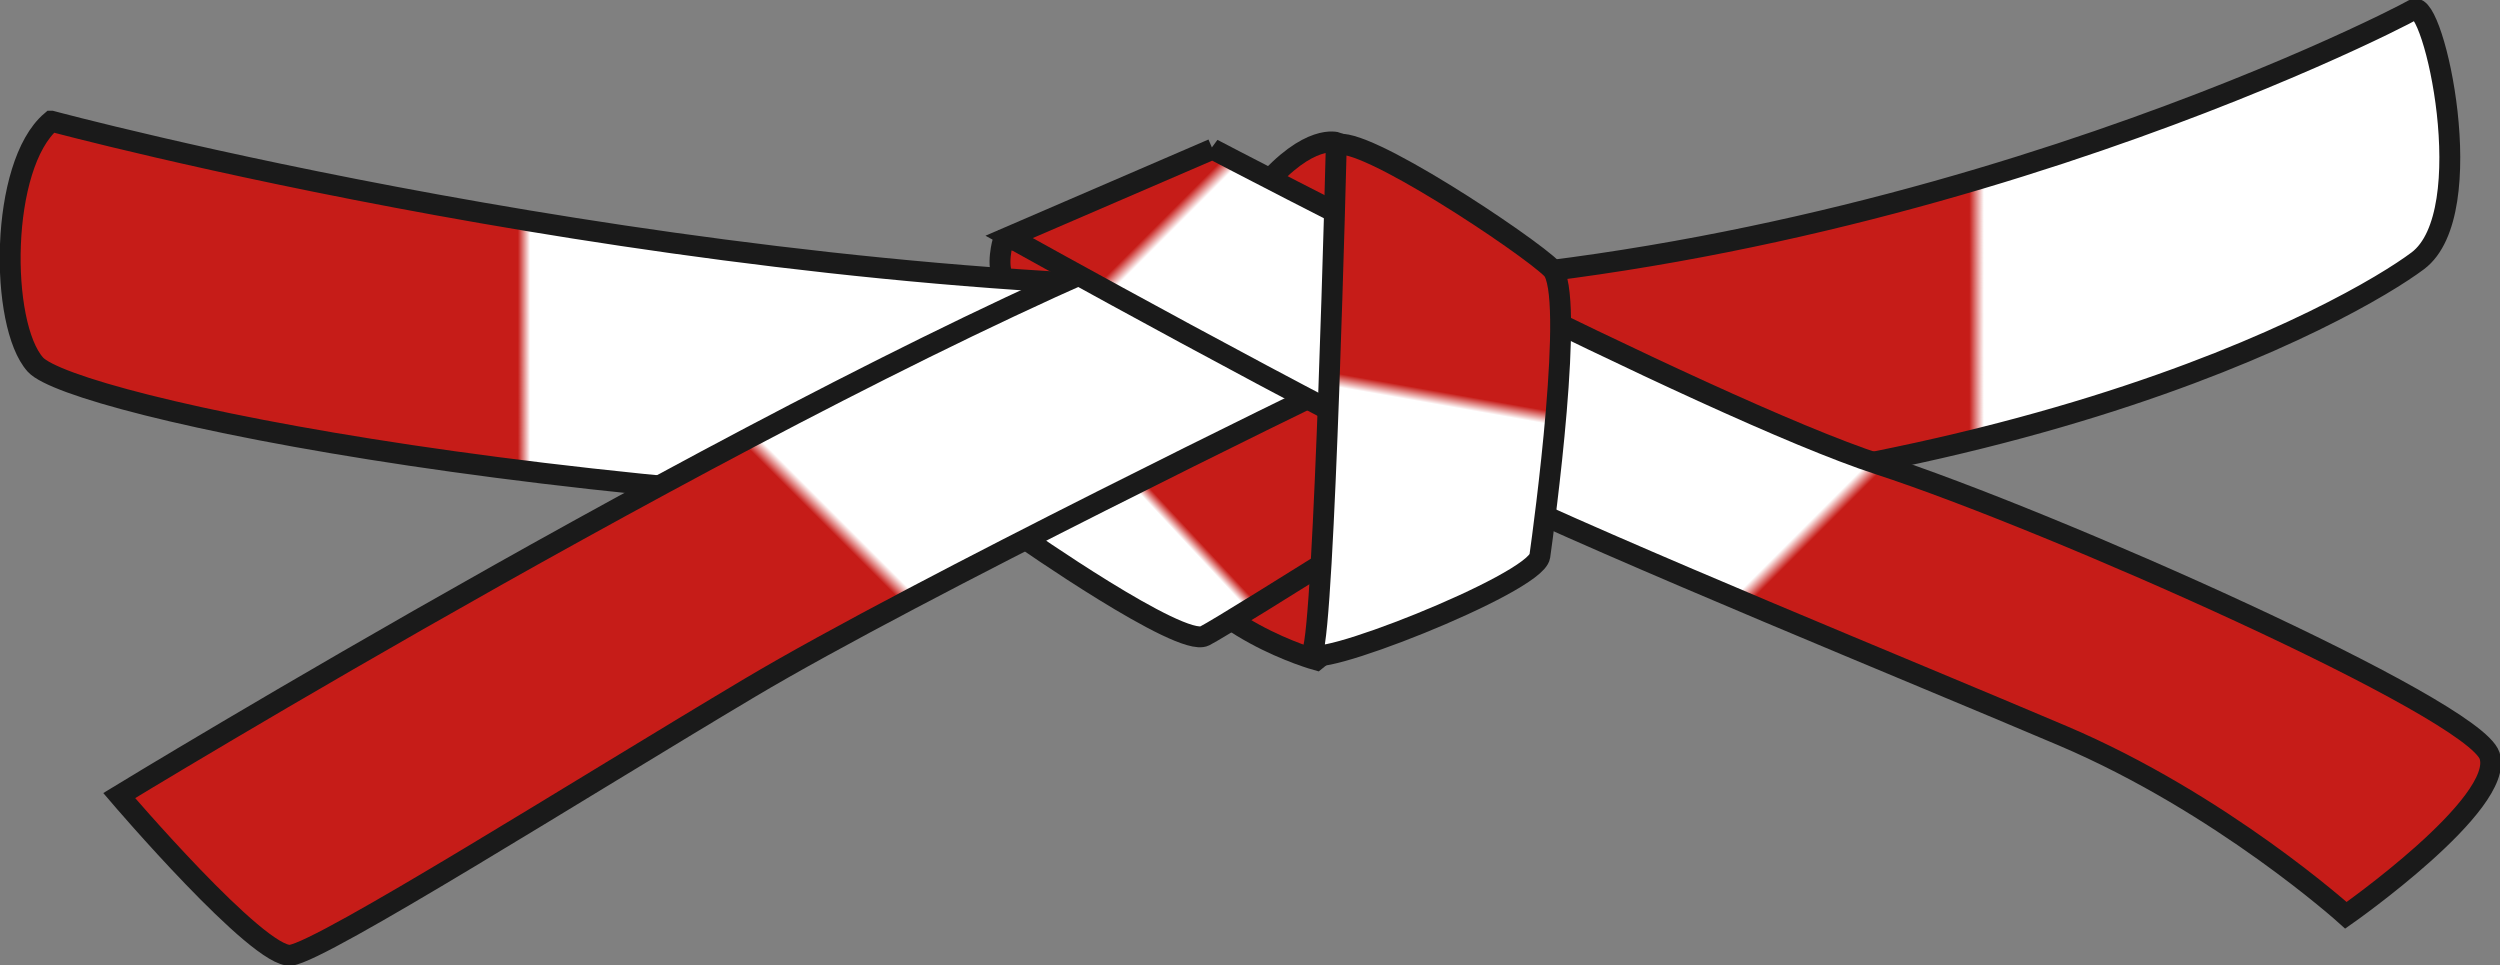 <svg xmlns="http://www.w3.org/2000/svg" width="478.619" height="184.762" overflow="visible">
	<rect width="100%" height="100%" fill="#808080" stroke="none"/>
	<switch>
		<g>
			<path fill="#C61C18" stroke="#1A1A1A" stroke-width="4" d="M192.044 46.054s-1.475 4.952.21 7.375c1.686 2.423 24.86 1.791 24.86 1.791L205.845 45l-13.801 1.054z"/>
			<linearGradient id="a" x1="2" x2="469.011" y1="50.32" y2="50.32" gradientUnits="userSpaceOnUse">
				<stop offset="0.208" style="stop-color:#C61C18"/>
				<stop offset="0.213" style="stop-color:#FFFFFF"/>
				<stop offset="0.491" style="stop-color:#FFFFFF"/>
				<stop offset="0.511" style="stop-color:#C61C18"/>
				<stop offset="0.803" style="stop-color:#C61C18"/>
				<stop offset="0.809" style="stop-color:#FFFFFF"/>
			</linearGradient>
			<path fill="url(#a)" stroke="#1A1A1A" stroke-width="4" d="M9.831 23.198S129.012 55.285 243.61 55.285 458.289 4.098 462.11 1.806c3.819-2.292 12.987 38.963.765 48.131-12.225 9.168-80.983 48.896-216.208 48.896-135.226 0-233.015-21.392-239.892-29.032-6.876-7.64-6.876-38.199 3.056-46.603z"/>
			<path fill="#C61C18" stroke="#1A1A1A" stroke-width="4" d="M252.014 126.336s-22.156-6.112-28.268-21.392c-6.111-15.279 58.827-29.795 58.827-29.795l-6.112 31.324-24.447 19.863z"/>
			<linearGradient id="b" x1="209.179" x2="268.206" y1="117.344" y2="62.3" gradientUnits="userSpaceOnUse">
				<stop offset="0.275" style="stop-color:#FFFFFF"/>
				<stop offset="0.301" style="stop-color:#C61C18"/>
			</linearGradient>
			<path fill="url(#b)" stroke="#1A1A1A" stroke-width="4" d="M195.479 102.652s30.56 21.392 35.143 19.1c4.584-2.292 58.827-36.671 58.827-36.671L243.61 51.465l-50.423 38.2 2.292 12.987z"/>
			<linearGradient id="c" x1="60.493" x2="238.857" y1="191.419" y2="13.054" gradientUnits="userSpaceOnUse">
				<stop offset="0.528" style="stop-color:#C61C18"/>
				<stop offset="0.539" style="stop-color:#FFFFFF"/>
			</linearGradient>
			<path fill="url(#c)" stroke="#1A1A1A" stroke-width="4" d="M22.818 152.312S148.111 75.914 223.746 45.354c75.635-30.56 30.56 29.031 30.56 29.031s-78.69 38.199-110.778 57.299-81.746 50.424-87.858 51.188c-6.112.763-32.852-30.56-32.852-30.56z"/>
			<path fill="#C61C18" stroke="#1A1A1A" stroke-width="4" d="M255.967 27.303s-5.29-1.851-14.146 8.46c-8.857 10.312 15.07 8.197 15.07 8.197l-.924-16.657z"/>
			<linearGradient id="d" x1="239.358" x2="433.907" y1="-.817" y2="193.731" gradientUnits="userSpaceOnUse">
				<stop offset="0.067" style="stop-color:#C61C18"/>
				<stop offset="0.077" style="stop-color:#FFFFFF"/>
				<stop offset="0.534" style="stop-color:#FFFFFF"/>
				<stop offset="0.544" style="stop-color:#C61C18"/>
			</linearGradient>
			<path fill="url(#d)" stroke="#1A1A1A" stroke-width="4" d="M232.15 28.546s94.734 49.659 127.586 60.355c32.851 10.696 113.832 46.603 116.889 55.771s-27.503 30.559-27.503 30.559-23.685-21.391-54.243-34.379c-30.56-12.987-83.274-34.379-112.306-48.131-29.031-13.751-89.387-47.367-89.387-47.367l38.964-16.808z"/>
			<linearGradient id="e" x1="264.634" x2="281.515" y1="127.707" y2="31.97" gradientUnits="userSpaceOnUse">
				<stop offset="0.528" style="stop-color:#FFFFFF"/>
				<stop offset="0.554" style="stop-color:#C61C18"/>
			</linearGradient>
			<path fill="url(#e)" stroke="#1A1A1A" stroke-width="4" d="M255.834 27.782s-2.292 92.442-4.584 97.026c-2.293 4.584 42.783-12.987 43.546-18.335.765-5.349 6.877-50.423 2.293-55.007s-36.672-25.976-41.255-23.684z"/>
		</g>
	</switch>
</svg>
